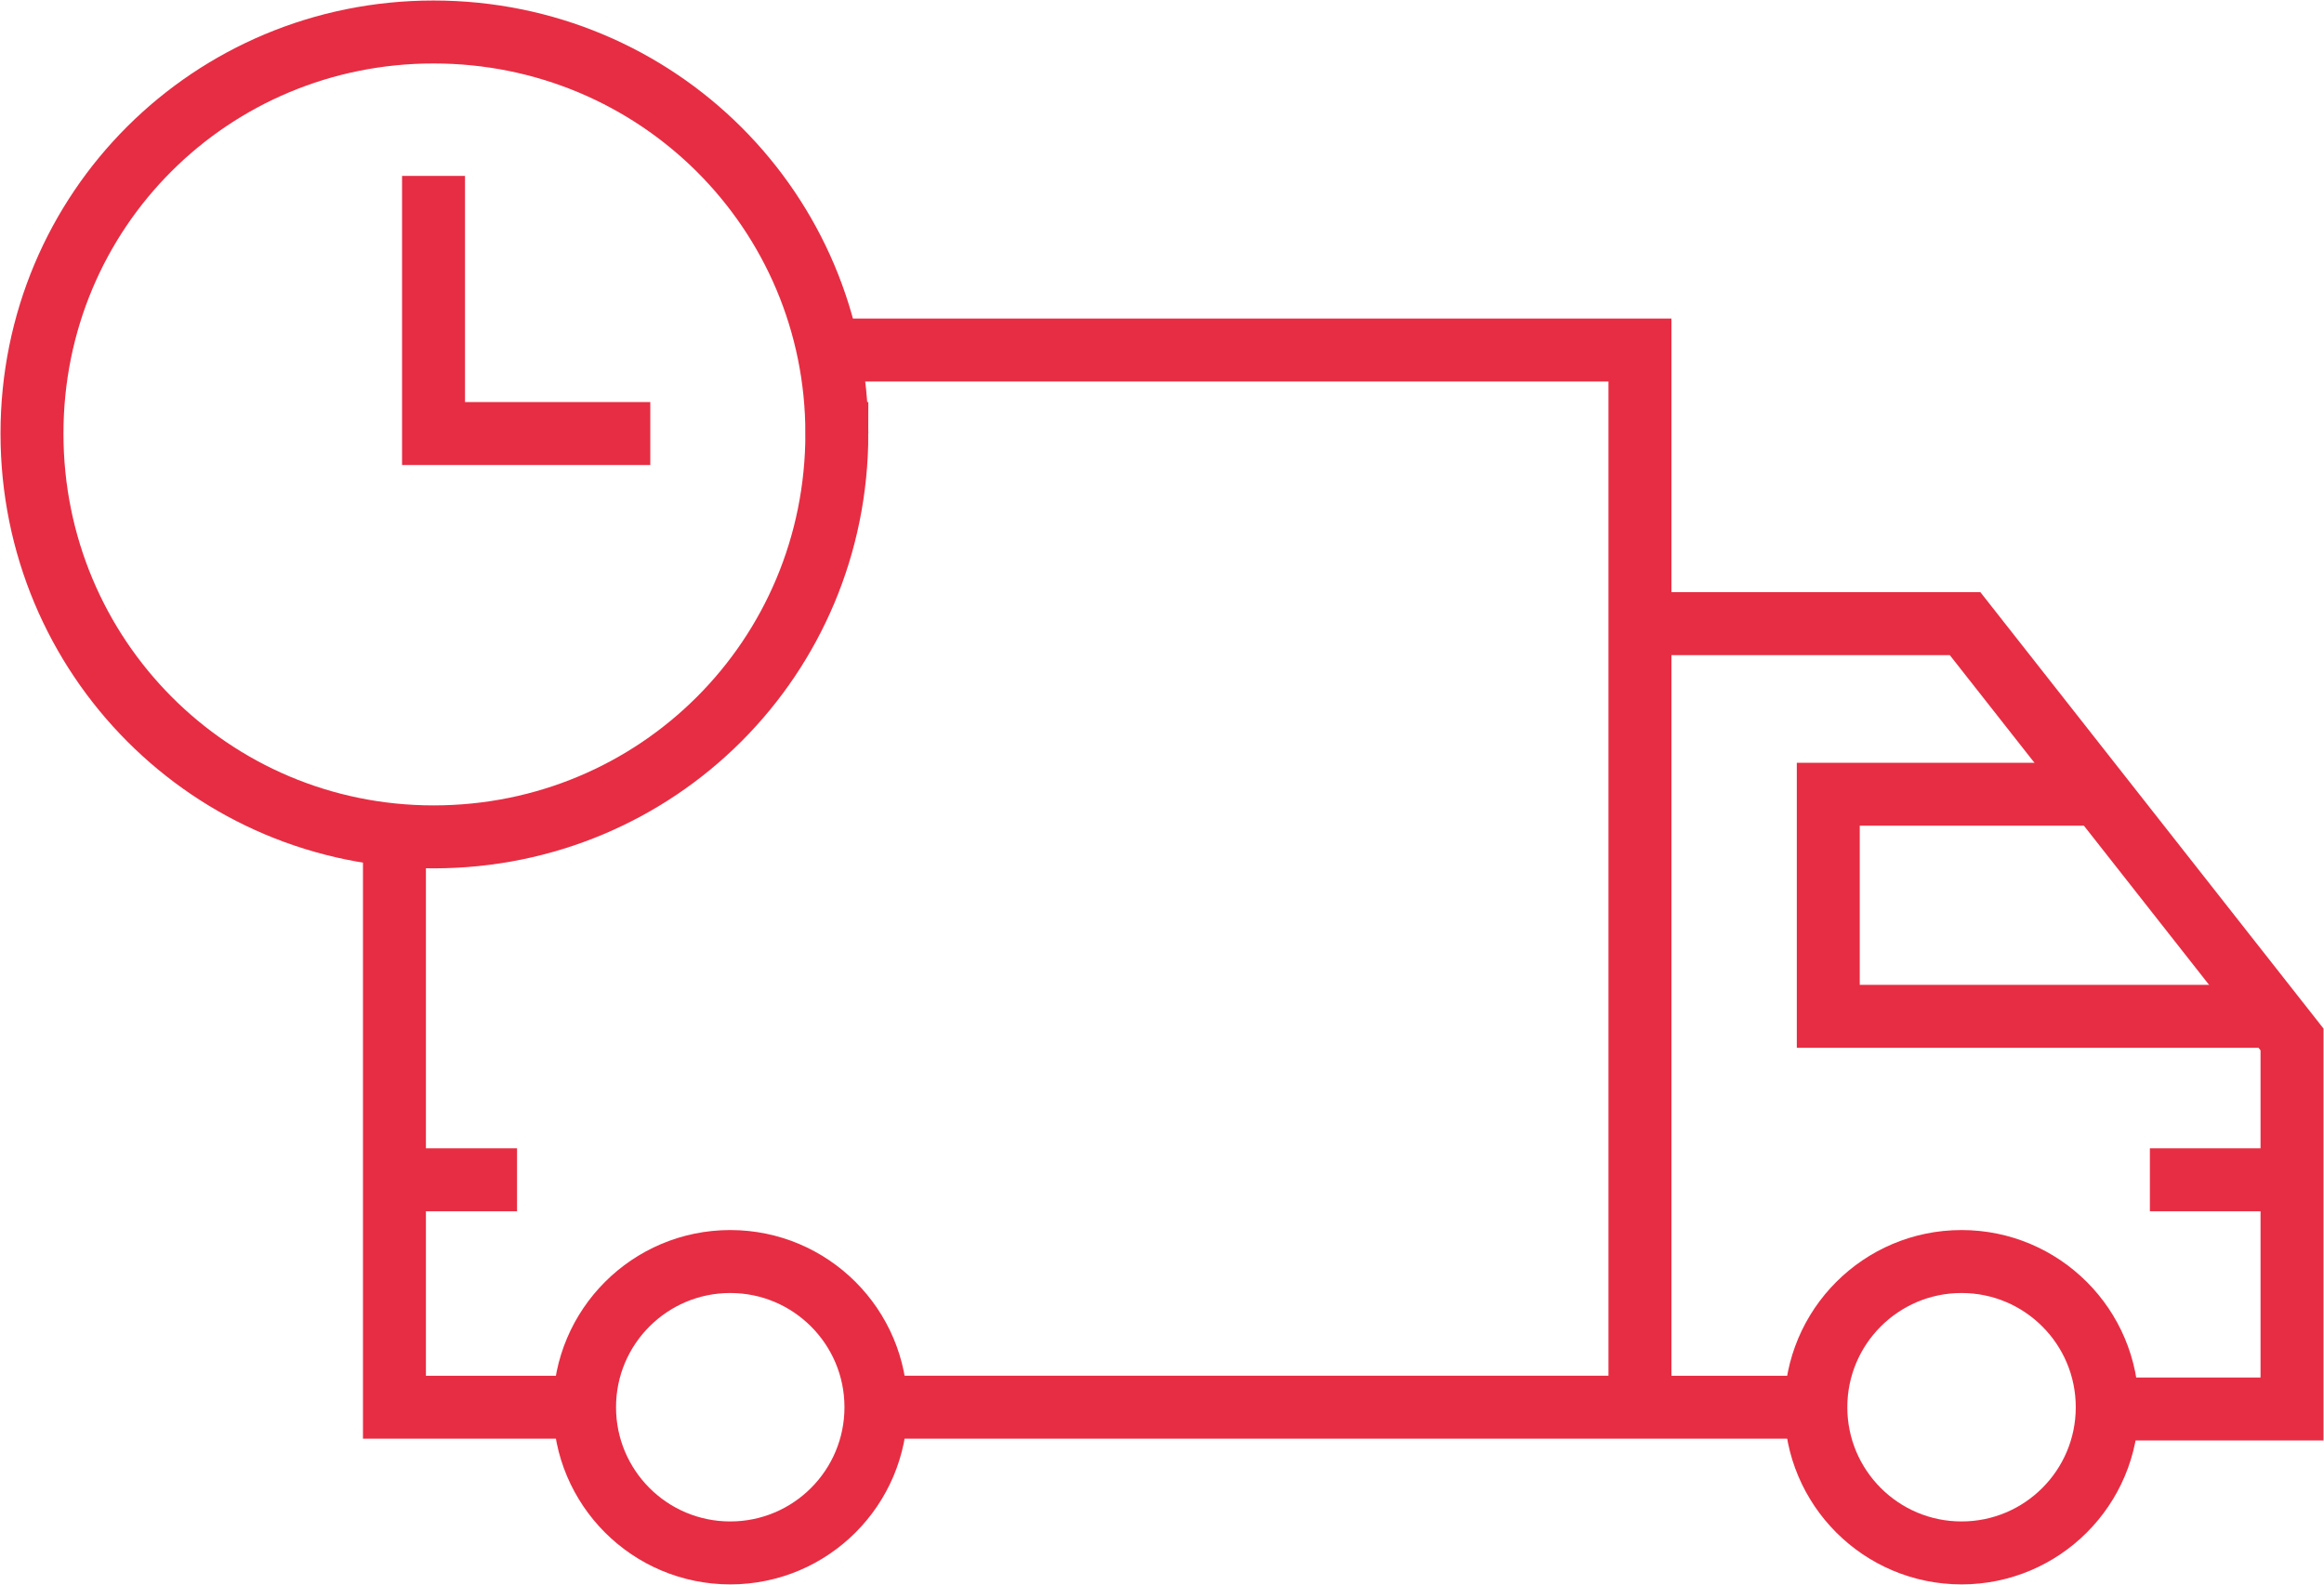 <svg id="Layer_1" xmlns="http://www.w3.org/2000/svg" xmlns:xlink="http://www.w3.org/1999/xlink" viewBox="0 0 130.8 89.2"><style>.st0{clip-path:url(#SVGID_2_)}.st0,.st1{fill:none;stroke:#e72d43;stroke-width:3.543;stroke-miterlimit:10}</style><defs><path id="SVGID_1_" d="M0 0h130.8v89.2H0z"/></defs><clipPath id="SVGID_2_"><use xlink:href="#SVGID_1_" overflow="visible"/></clipPath><path class="st0" d="M102.2 79.2h-9.9V35.1h18.3L129 58.5v20.8h-10.4m-85.5-.1H22.2V47m24.4-27.3h45.7v59.5h-43"/><circle class="st0" cx="41.1" cy="79.2" r="8.2"/><circle class="st0" cx="110.4" cy="79.2" r="8.2"/><path class="st0" d="M128 57.2h-25.1V44.7h15.7M47.1 24.4C47.1 37 37 47.1 24.4 47.1 11.9 47.1 1.8 37 1.8 24.4S11.9 1.8 24.4 1.8c12.6 0 22.7 10.1 22.7 22.6z"/><path class="st1" d="M29.1 66.4h-6.9"/><g><defs><path id="SVGID_3_" d="M0 0h130.8v89.2H0z"/></defs><clipPath id="SVGID_4_"><use xlink:href="#SVGID_3_" overflow="visible"/></clipPath><path clip-path="url(#SVGID_4_)" fill="none" stroke="#e72d43" stroke-width="3.543" stroke-miterlimit="10" d="M128 66.4h-7"/></g><path class="st1" d="M24.4 9.9v14.5h12.2"/></svg>